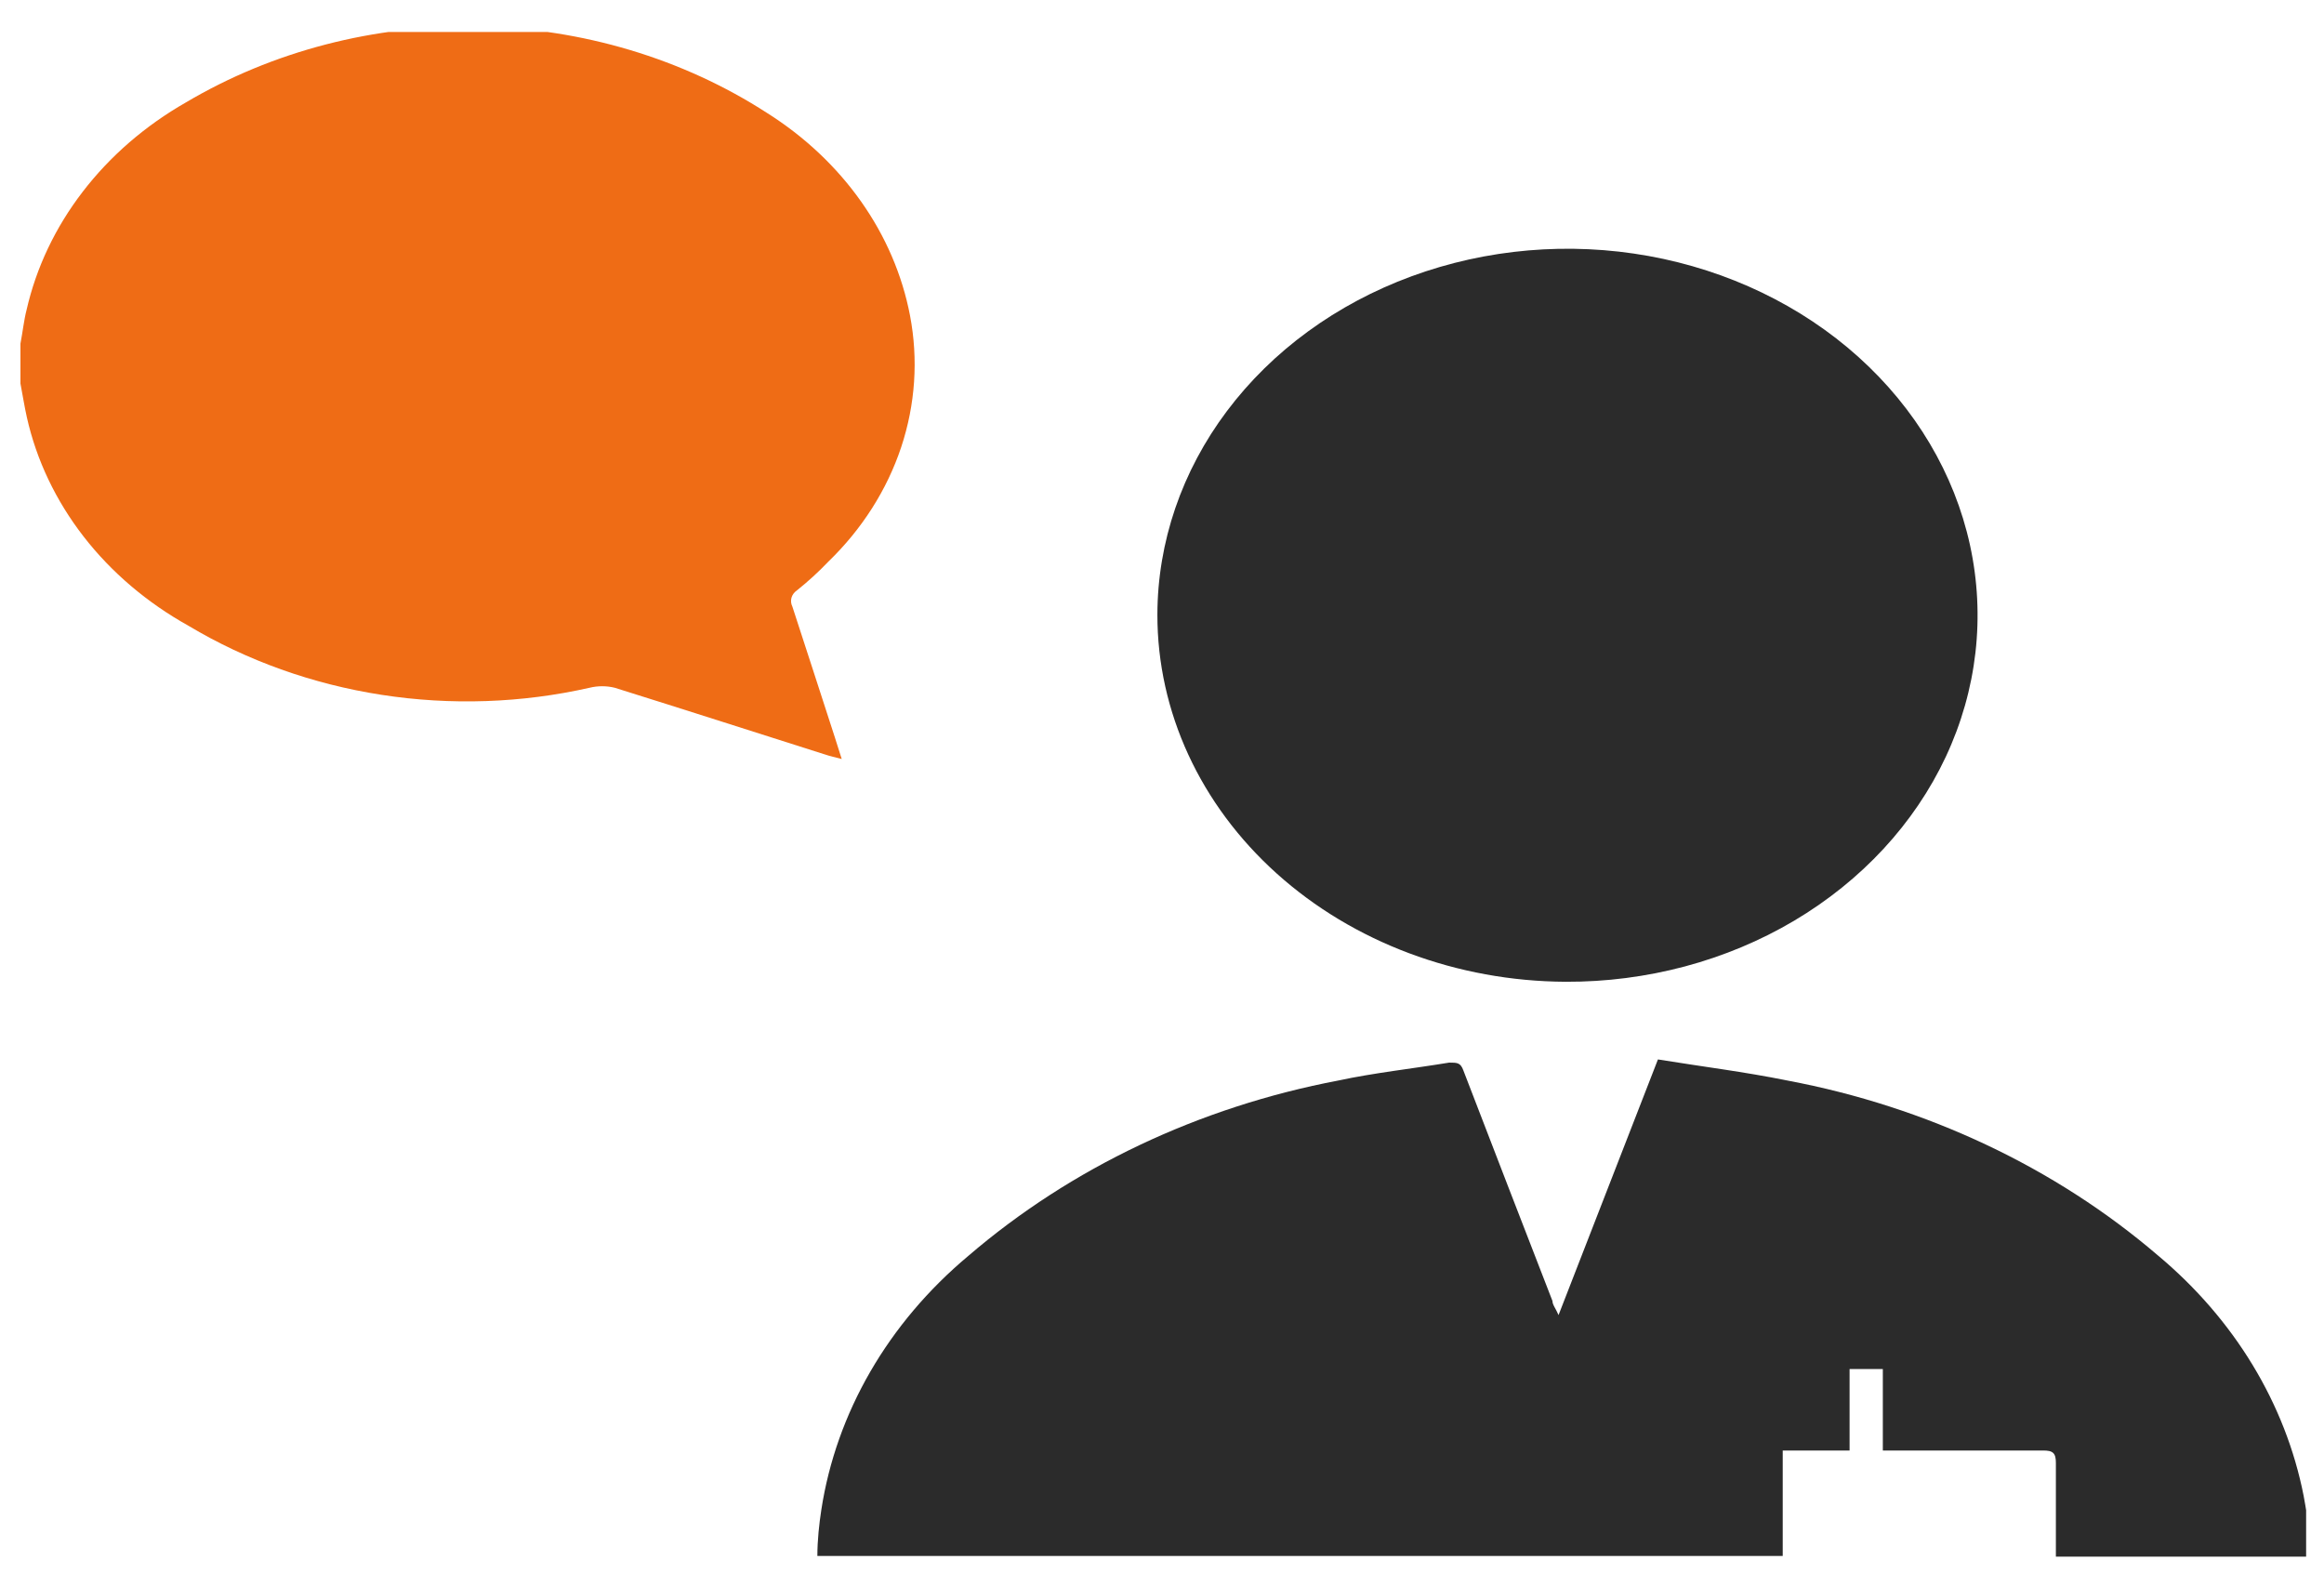 <?xml version="1.0" encoding="UTF-8"?>
<svg xmlns="http://www.w3.org/2000/svg" width="65" height="44" viewBox="0 0 65 44" fill="none">
  <g clip-path="url(#clip0_1034_28508)">
    <path d="M64.571 43.534H57.501V43.176V40.916C57.501 40.647 57.431 40.558 57.121 40.567H52.661V38.288H51.731V40.567H49.861V43.516H22.861C22.861 43.078 22.911 42.622 22.971 42.229C23.388 39.51 24.839 37.001 27.081 35.125C29.952 32.659 33.537 30.959 37.431 30.219C38.431 30.004 39.501 29.888 40.531 29.718C40.761 29.718 40.851 29.718 40.931 29.942C41.758 32.092 42.588 34.24 43.421 36.385C43.421 36.492 43.511 36.59 43.591 36.778L46.371 29.629C47.581 29.826 48.801 29.977 49.991 30.219C53.887 30.953 57.476 32.646 60.351 35.107C62.492 36.895 63.924 39.257 64.431 41.836C64.501 42.202 64.551 42.569 64.601 42.935L64.571 43.534Z" fill="#2B2B2B"></path>
    <path d="M0.572 9.61C0.632 9.297 0.672 8.94 0.742 8.672C1.012 7.486 1.546 6.361 2.313 5.363C3.079 4.365 4.061 3.515 5.202 2.863C7.623 1.429 10.475 0.688 13.379 0.741C16.282 0.794 19.099 1.637 21.452 3.158C22.503 3.821 23.397 4.663 24.083 5.635C24.77 6.607 25.235 7.691 25.452 8.823C25.687 10.052 25.602 11.312 25.205 12.507C24.808 13.701 24.109 14.799 23.162 15.713C22.893 15.996 22.602 16.261 22.292 16.509C22.216 16.56 22.161 16.633 22.137 16.716C22.114 16.799 22.123 16.887 22.162 16.965C22.562 18.18 22.952 19.404 23.352 20.628L23.542 21.227L23.192 21.138C21.192 20.503 19.192 19.86 17.192 19.234C16.963 19.178 16.721 19.178 16.492 19.234C14.591 19.664 12.609 19.732 10.676 19.433C8.743 19.134 6.902 18.476 5.272 17.501C4.114 16.856 3.115 16.007 2.338 15.005C1.561 14.003 1.021 12.87 0.752 11.674C0.682 11.361 0.632 11.04 0.572 10.727V9.61Z" fill="#EF6C15"></path>
    <path d="M32.371 17.189C32.375 15.161 33.052 13.179 34.317 11.495C35.582 9.811 37.378 8.5 39.477 7.728C41.576 6.956 43.885 6.758 46.109 7.159C48.334 7.561 50.376 8.543 51.976 9.981C53.576 11.42 54.663 13.251 55.098 15.241C55.533 17.232 55.298 19.294 54.422 21.165C53.545 23.036 52.067 24.632 50.175 25.753C48.283 26.873 46.061 27.466 43.791 27.457C40.755 27.443 37.849 26.354 35.709 24.43C33.569 22.506 32.368 19.902 32.371 17.189Z" fill="#2B2B2B"></path>
  </g>
  <defs>
    <clipPath id="clip0_1034_28508">
      <rect width="64" height="42.895" fill="white" transform="translate(0.5 0.895)"></rect>
    </clipPath>
  </defs>
</svg>
